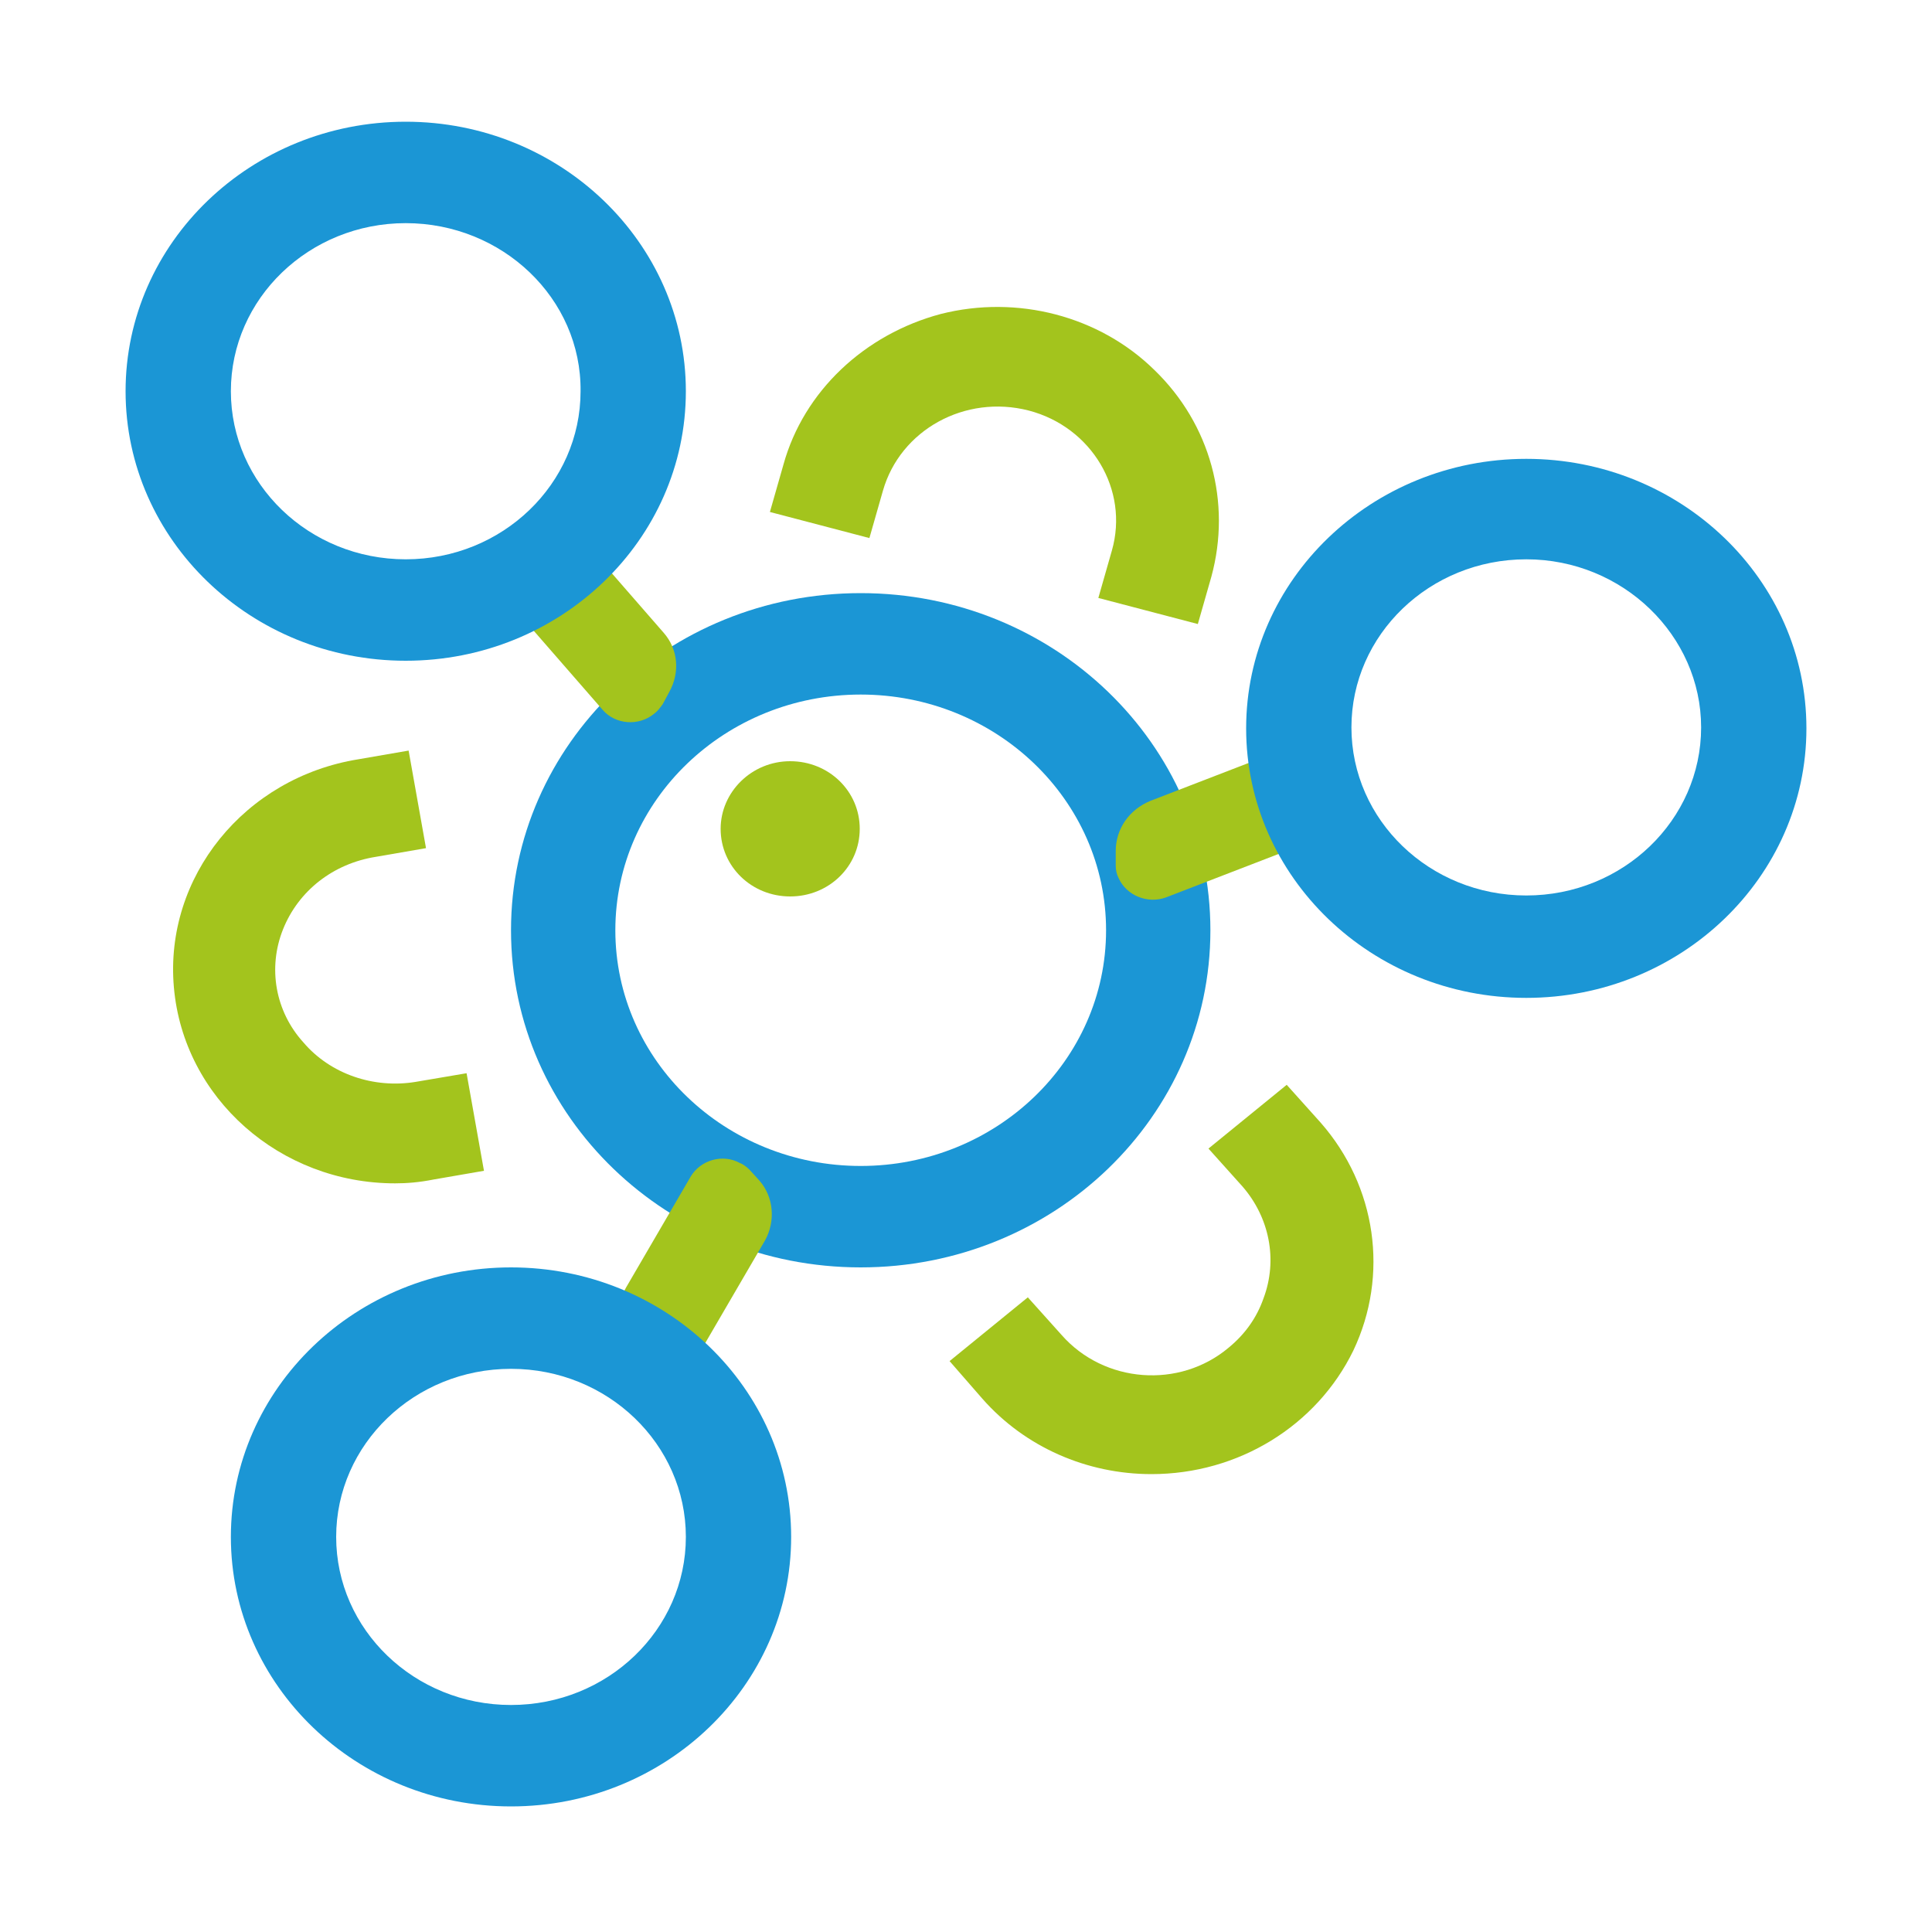 <?xml version="1.0" encoding="utf-8"?>
<!-- Generator: Adobe Illustrator 25.0.0, SVG Export Plug-In . SVG Version: 6.00 Build 0)  -->
<svg version="1.1" id="图层_1" xmlns="http://www.w3.org/2000/svg" xmlns:xlink="http://www.w3.org/1999/xlink" x="0px" y="0px"
	 viewBox="0 0 200 200" style="enable-background:new 0 0 200 200;" xml:space="preserve">
<style type="text/css">
	.st0{fill:#A3C41D;}
	.st1{fill:#1B96D5;}
</style>
<path class="st0" d="M119.2,152.6c-6.7,0-13.1-2.8-17.5-7.8l-3.4-3.9l8.1-6.6l3.5,3.9c4.4,5,12.2,5.6,17.3,1.3
	c1.7-1.4,2.9-3.1,3.6-5.1c1.5-4,0.6-8.4-2.2-11.6l-3.5-3.9l8.1-6.6l3.5,3.9c5.8,6.6,7.1,15.8,3.4,23.6
	C136.3,147.6,128.2,152.6,119.2,152.6L119.2,152.6z M124,64.6l-10.3-2.7l1.4-4.9c1.8-6.3-2.1-12.8-8.6-14.5
	c-6.6-1.7-13.3,2-15.1,8.3L90,55.7L79.7,53l1.4-4.9c2.1-7.6,8.4-13.5,16.3-15.6c7.9-2,16.4,0.2,22.1,5.8c5.8,5.6,8,13.7,5.9,21.4
	C125.4,59.7,124,64.6,124,64.6z M40.9,122.5c-11.9,0-21.9-8.8-22.9-20.3c-1-11.4,7.3-21.7,19.1-23.6l5.2-0.9l1.8,10.1l-5.2,0.9
	c-4.4,0.7-8,3.5-9.6,7.5c-1.6,4-0.8,8.5,2.1,11.7c2.8,3.3,7.3,4.8,11.6,4.1l5.3-0.9l1.8,10.1l-5.2,0.9
	C43.4,122.4,42.1,122.5,40.9,122.5z"/>
<path class="st1" d="M89.1,61.4c20,0,36.2,15.6,36.2,34.9s-16.2,34.9-36.2,34.9s-36.2-15.6-36.2-34.9S69.1,61.4,89.1,61.4z
	 M89.1,71.9c-14,0-25.4,10.9-25.4,24.4s11.4,24.4,25.4,24.4s25.4-10.9,25.4-24.4S103.1,71.9,89.1,71.9z"/>
<path class="st0" d="M77.6,121.1l1,1.1c1.5,1.7,1.7,4.2,0.6,6.2l-6.7,11.5c-1,1.7-3.3,2.4-5.1,1.4c-0.4-0.2-0.8-0.5-1-0.8l-1-1.1
	c-1.5-1.7-1.7-4.2-0.6-6.1l6.7-11.5c1-1.7,3.3-2.4,5.1-1.4C76.9,120.5,77.3,120.8,77.6,121.1z M137,81.3l0,1.5
	c0,2.3-1.4,4.3-3.6,5.2l-12.7,4.9c-1.9,0.7-4.1-0.2-4.9-2c-0.2-0.4-0.3-0.8-0.3-1.3l0-1.5c0-2.3,1.4-4.3,3.6-5.2l12.7-4.9
	c1.9-0.7,4.1,0.2,4.9,2C136.9,80.4,137,80.9,137,81.3z M53.7,56l-0.7,1.3c-1.1,2-0.9,4.4,0.6,6.1l8.8,10.1c1.3,1.5,3.7,1.7,5.3,0.4
	c0.4-0.3,0.6-0.6,0.9-1l0.7-1.3c1.1-2,0.9-4.4-0.6-6.1l-8.8-10.1c-1.3-1.5-3.7-1.7-5.3-0.4C54.2,55.3,53.9,55.7,53.7,56z"/>
<path class="st1" d="M42,12.6c16,0,29,12.5,29,27.9S58,68.4,42,68.4c-16,0-29-12.5-29-27.9S26,12.6,42,12.6z M42,23.1
	c-10,0-18.1,7.8-18.1,17.4c0,0,0,0,0,0c0,9.6,8.1,17.4,18.1,17.4c10,0,18.1-7.8,18.1-17.4C60.2,30.9,52,23.1,42,23.1z M158,47.5
	c16,0,29,12.5,29,27.9s-13,27.9-29,27.9c-16,0-29-12.5-29-27.9S142,47.5,158,47.5z M158,57.9c-10,0-18.1,7.8-18.1,17.4
	c0,9.6,8.1,17.4,18.1,17.4c10,0,18.1-7.8,18.1-17.4v0C176.1,65.8,168,57.9,158,57.9z M52.9,131.2c16,0,29,12.5,29,27.9
	s-13,27.9-29,27.9c-16,0-29-12.5-29-27.9S36.9,131.2,52.9,131.2L52.9,131.2z M52.9,141.7c-10,0-18.1,7.8-18.1,17.4c0,0,0,0,0,0
	c0,9.6,8.1,17.4,18.1,17.4c10,0,18.1-7.8,18.1-17.4C71,149.5,62.9,141.7,52.9,141.7z"/>
<path class="st0" d="M74.6,85.8c0,3.9,3.2,7,7.2,7s7.2-3.1,7.2-7c0,0,0,0,0,0c0-3.9-3.2-7-7.2-7S74.6,82,74.6,85.8
	C74.6,85.8,74.6,85.8,74.6,85.8z"/>
</svg>
